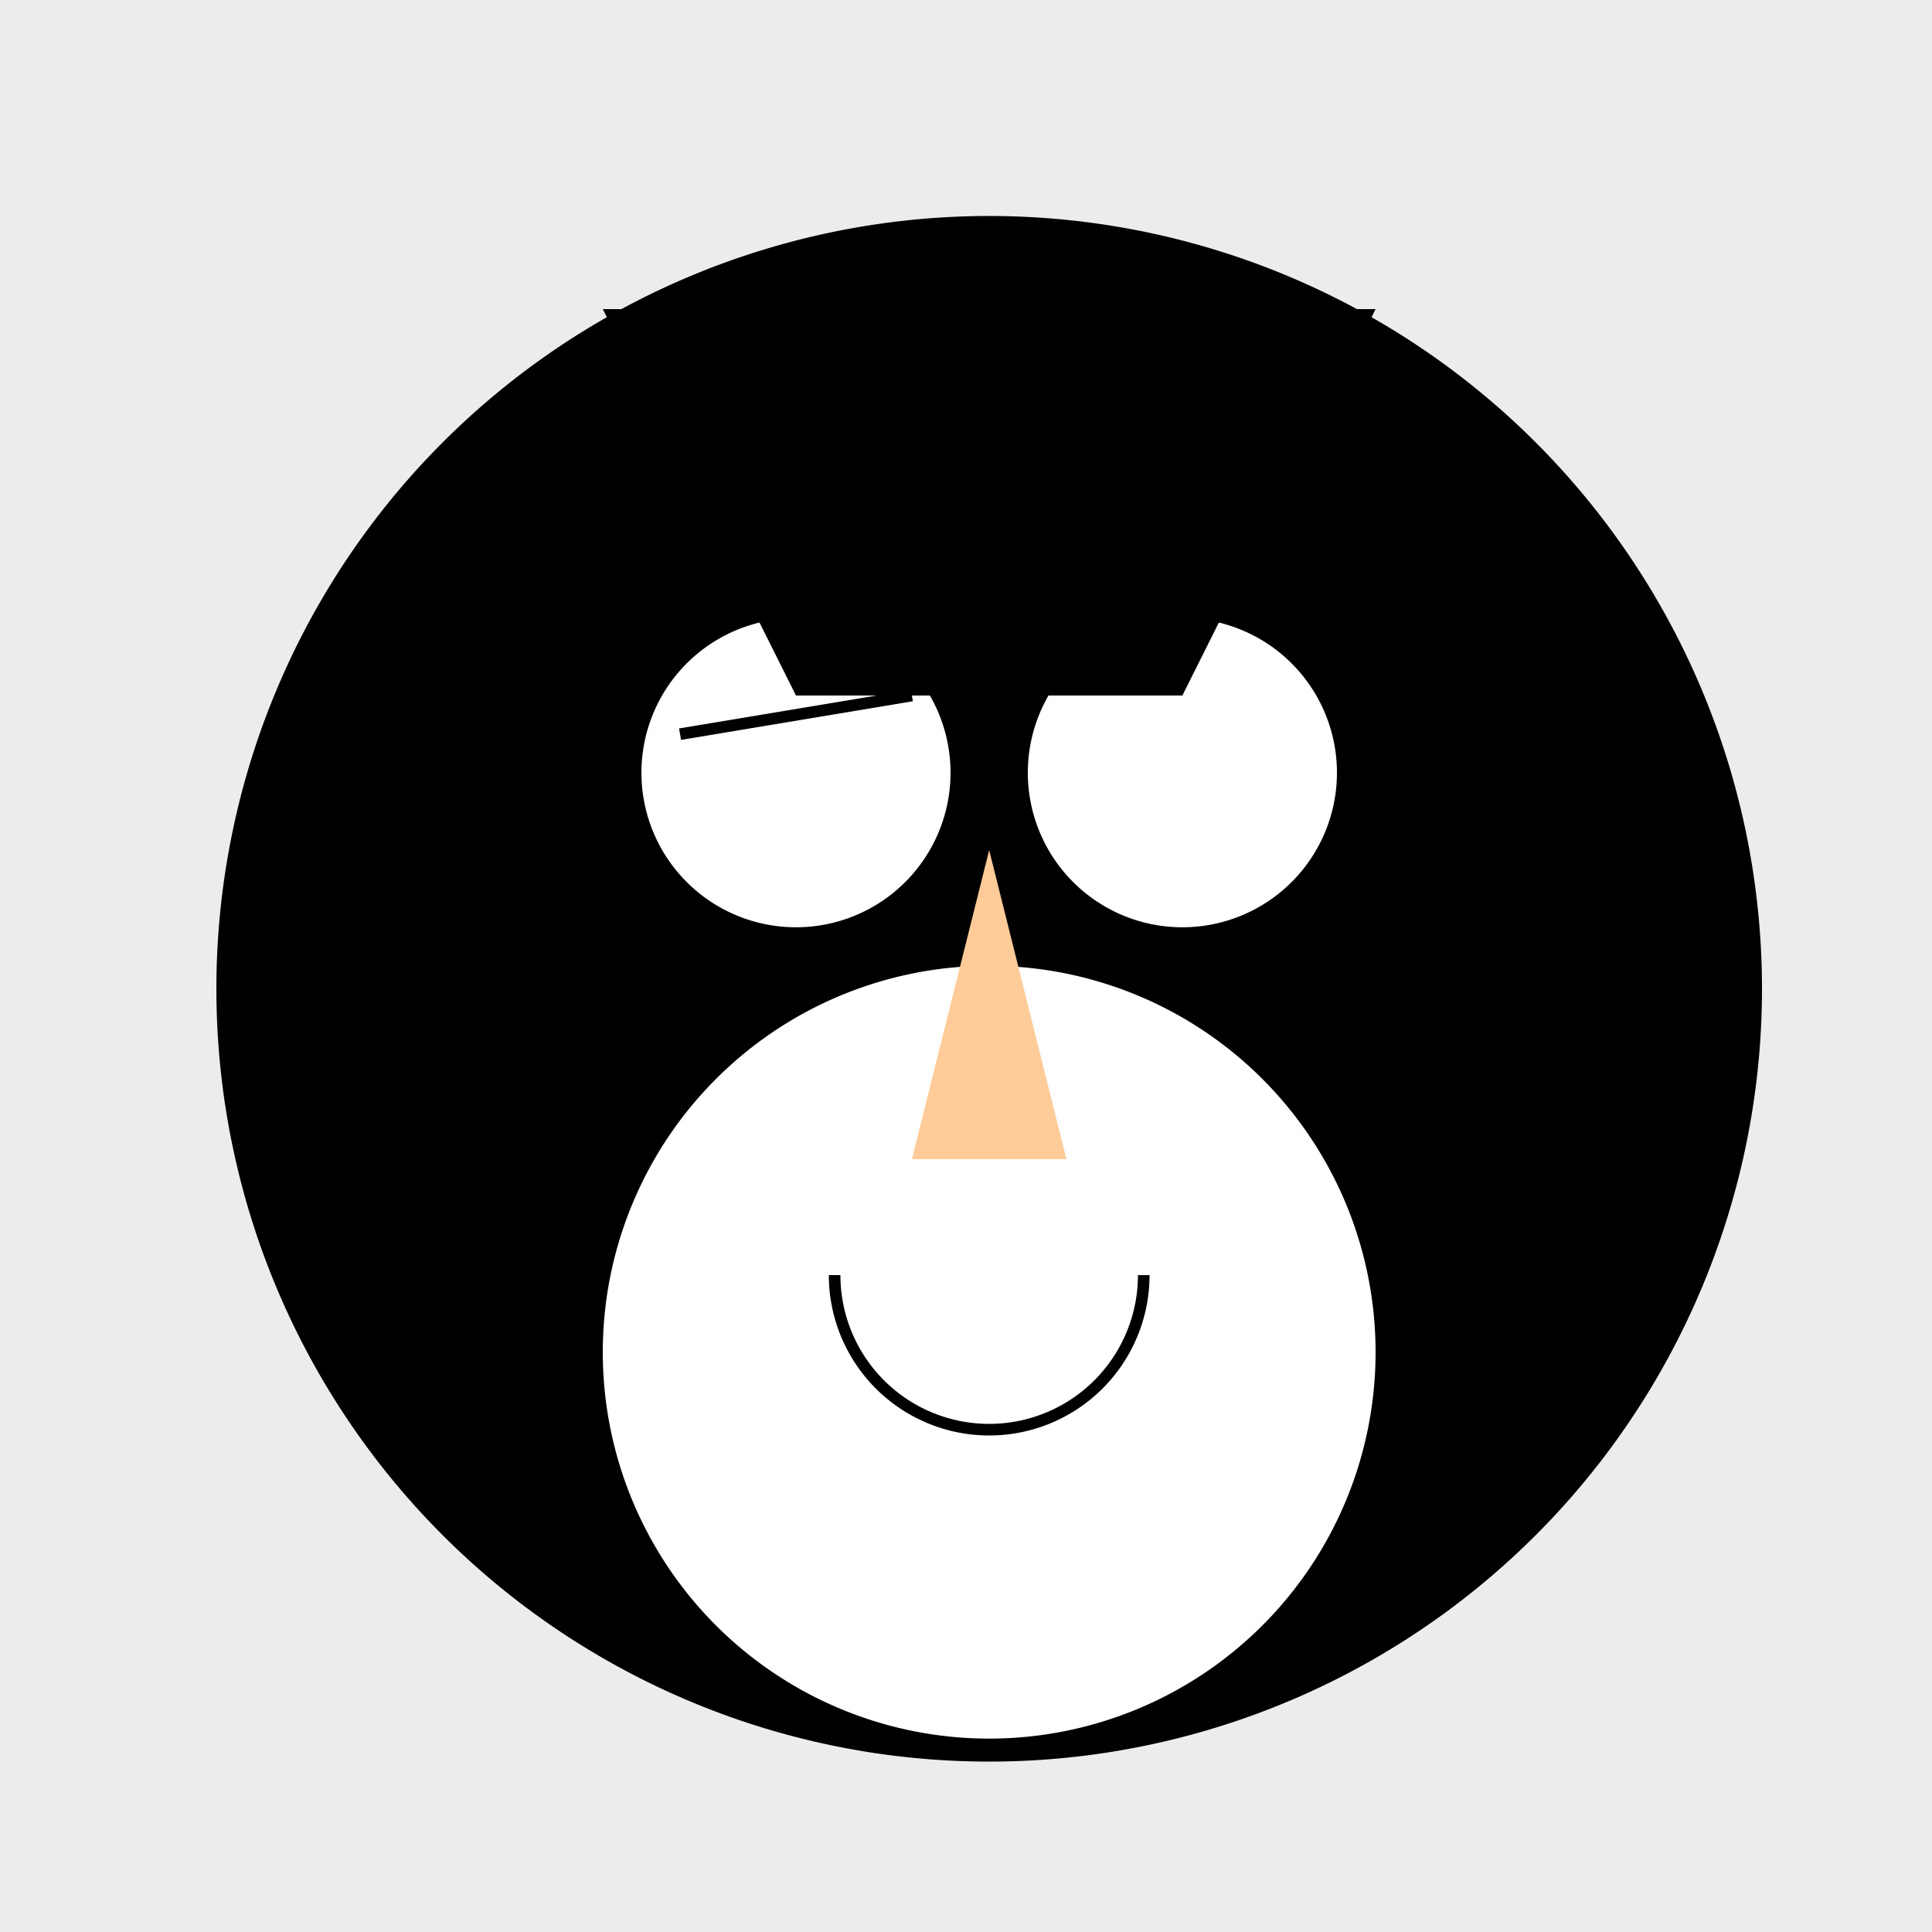 <!--

Generated by DrawGPT.
Free, open source, AI generated images in SVG, PNG, and HTML Canvas format.
https://drawgpt.ai

Created: 2023-11-19T08:29:32.782Z
Link: https://drawgpt.ai/prompt/123064/

-->
<svg xmlns="http://www.w3.org/2000/svg" xmlns:xlink="http://www.w3.org/1999/xlink" width="500" height="500"><defs/><g><rect fill="#ECECEC" stroke="none" x="0" y="0" width="512" height="512"/><path fill="#000000" stroke="none" paint-order="stroke fill markers" d=" M 456 256 A 200 200 0 1 1 456 255.8"/><path fill="#FFFFFF" stroke="none" paint-order="stroke fill markers" d=" M 356 350 A 100 100 0 1 1 356 349.9"/><path fill="#FFFFFF" stroke="none" paint-order="stroke fill markers" d=" M 246 200 A 40 40 0 1 1 246 199.96"/><path fill="#FFFFFF" stroke="none" paint-order="stroke fill markers" d=" M 346 200 A 40 40 0 1 1 346 199.96"/><path fill="none" stroke="#000000" paint-order="fill stroke markers" d=" M 176 190 L 236 180" stroke-miterlimit="10" stroke-width="3" stroke-dasharray=""/><path fill="none" stroke="#000000" paint-order="fill stroke markers" d=" M 376 180 L 436 190" stroke-miterlimit="10" stroke-width="3" stroke-dasharray=""/><path fill="#FFCC99" stroke="none" paint-order="stroke fill markers" d=" M 256 220 L 236 300 L 276 300 Z"/><path fill="none" stroke="#000000" paint-order="fill stroke markers" d=" M 296 330 A 40 40 0 0 1 216 330" stroke-miterlimit="10" stroke-width="3" stroke-dasharray=""/><path fill="#000000" stroke="none" paint-order="stroke fill markers" d=" M 156 80 L 356 80 L 306 180 L 206 180 Z"/></g></svg>
